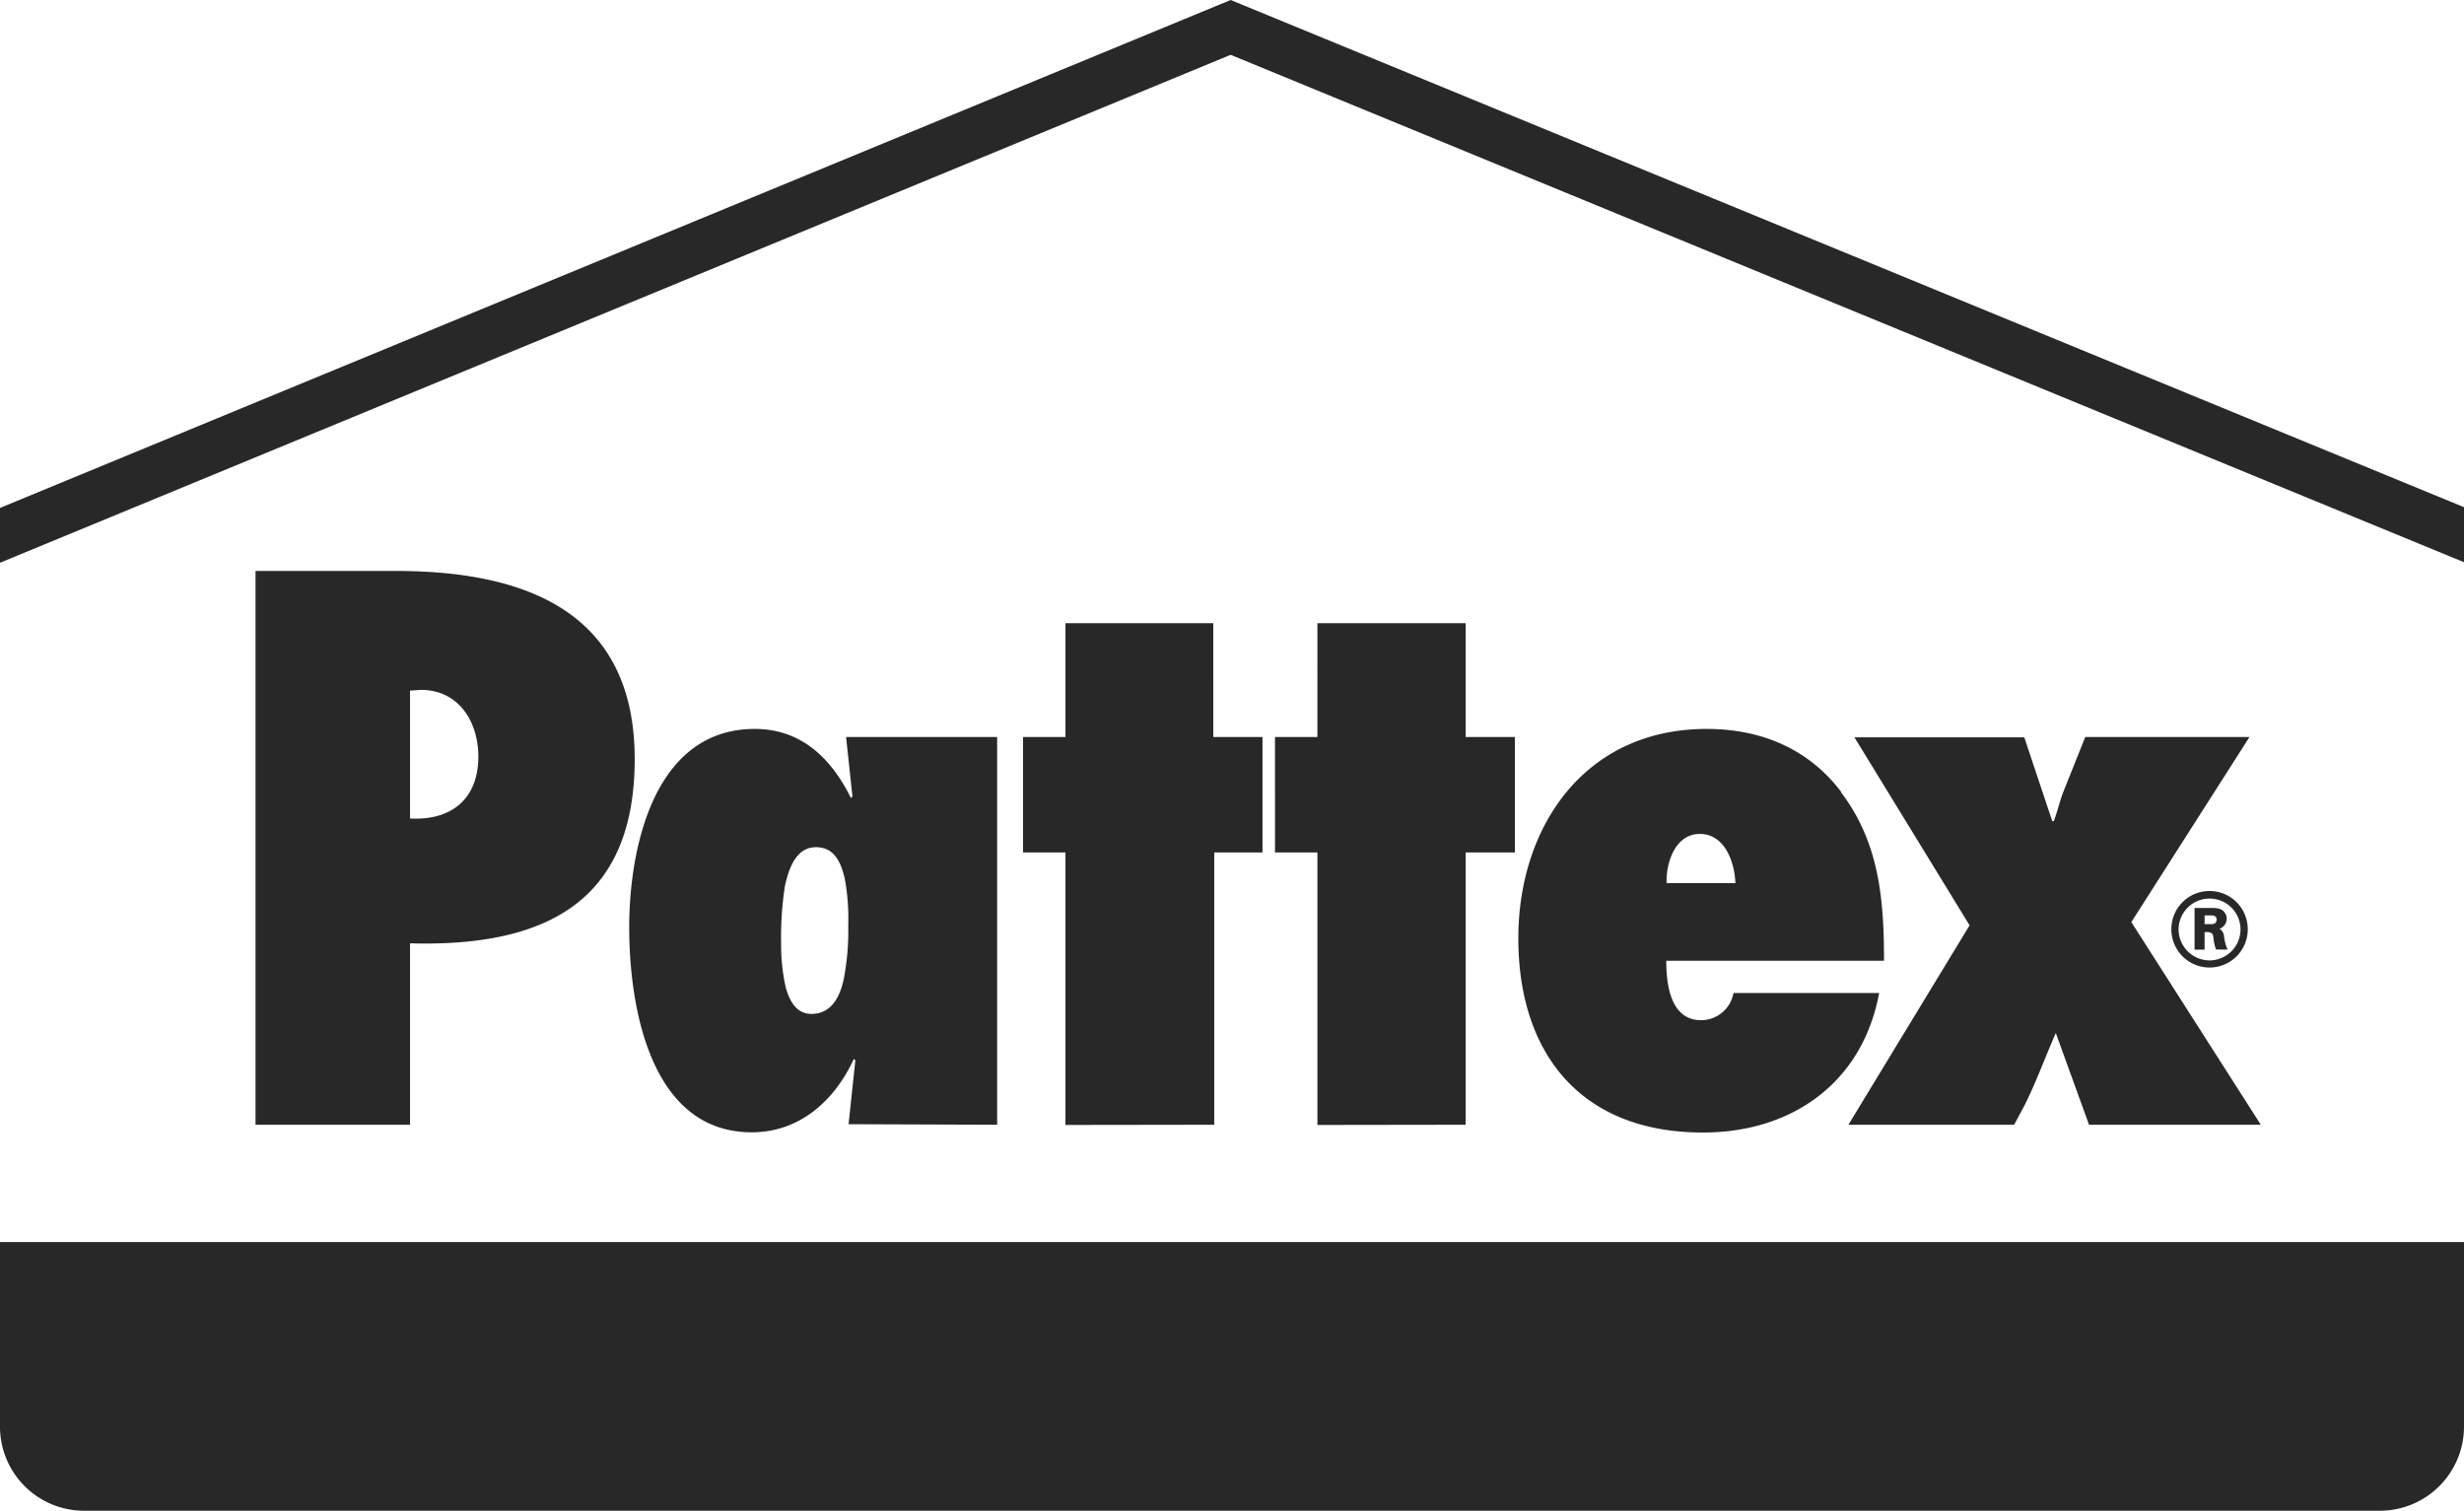 <svg xmlns="http://www.w3.org/2000/svg" viewBox="0 0 228.35 140.03"><defs><style>.fill{fill:#282828}</style></defs><path class="fill" d="M135.83 104.23V79h4.56V68.3h-4.56V57.75h-13.74V68.3h-3.93V79h3.93v25.25zm51.81-1.83c1.12-2.25 1.89-4.43 2.88-6.67l3.08 8.5h15.92l-12-18.78 10.95-17.15h-15.22l-2 5c-.35.88-.56 1.83-.91 2.79h-.15l-2.59-7.76h-15.74l10.67 17.42-11.23 18.48h15.36zm-17-29c-2.66-3.54-6.8-5.85-12.48-5.85-11.35 0-17.45 9.12-17.45 19.4 0 10.55 5.68 18 17.11 18 8.27 0 14.79-4.63 16.33-12.93h-13.5a3.05 3.05 0 0 1-3 2.52c-2.88 0-3.23-3.4-3.23-5.51h20.18c0-5.62-.42-10.93-4-15.63zm-16.19 8.44c-.07-1.83.77-4.56 3.08-4.56s3.22 2.59 3.3 4.56zM36.68 52.91h-13v51.32H38V87.42c12.41.34 20.82-3.74 20.82-17.08s-9.66-17.43-22.14-17.43zM38 75.85V64l1-.07c3.5 0 5.33 2.93 5.33 6.19 0 3.88-2.46 5.94-6.33 5.73zm74.53 28.38V79H117V68.3h-4.56V57.75h-13.7V68.3h-3.93V79h3.93v25.25zm-20.12 0V68.3h-14l.59 5.51-.14.14c-1.76-3.54-4.49-6.4-8.91-6.4-9.47 0-11.64 11.3-11.64 18.38s1.83 19 11.36 19c4.49 0 7.71-3 9.46-6.8l.14.13-.63 5.92zm-13.8-18.44a23.36 23.36 0 0 1-.41 4.9c-.36 1.77-1.2 3.27-3 3.27-1.33 0-2-1.09-2.38-2.45a17.78 17.78 0 0 1-.43-4.09 31.05 31.05 0 0 1 .35-5.3c.43-2 1.2-3.61 2.88-3.61s2.31 1.36 2.67 2.92a20.49 20.49 0 0 1 .32 4.36zM0 115.1v17.11A7.79 7.79 0 0 0 7.79 140h212.75a7.8 7.8 0 0 0 7.81-7.79V115.1zm228.35-63V47L114.05 0 0 47.07v5.08L114.05 5.08z"/><path class="fill" fill-rule="evenodd" d="M204.31 85.64v-.81h.59c.28 0 .41.07.48.19a.38.38 0 0 1 .05.2.38.38 0 0 1-.06.22c-.11.2-.27.2-.64.2zm2.13 2.36a4.26 4.26 0 0 1-.33-1.24.92.92 0 0 0-.29-.6l-.13-.09a1 1 0 0 0 .67-.91 1 1 0 0 0-.21-.62c-.19-.24-.43-.38-1.05-.4h-1.72V88h.93v-1.62h.16a.79.79 0 0 1 .5.11c.12.08.13.22.17.5a4.39 4.39 0 0 0 .23 1z"/><path class="fill" d="M201.23 86.11a3.53 3.53 0 0 1 3.54-3.54 3.54 3.54 0 0 1 3.54 3.54 3.54 3.54 0 0 1-3.54 3.55 3.54 3.54 0 0 1-3.54-3.55zm.67 0a2.88 2.88 0 0 0 2.87 2.89 2.88 2.88 0 0 0 2.87-2.87 2.87 2.87 0 0 0-2.87-2.86 2.87 2.87 0 0 0-2.87 2.86z"/></svg>